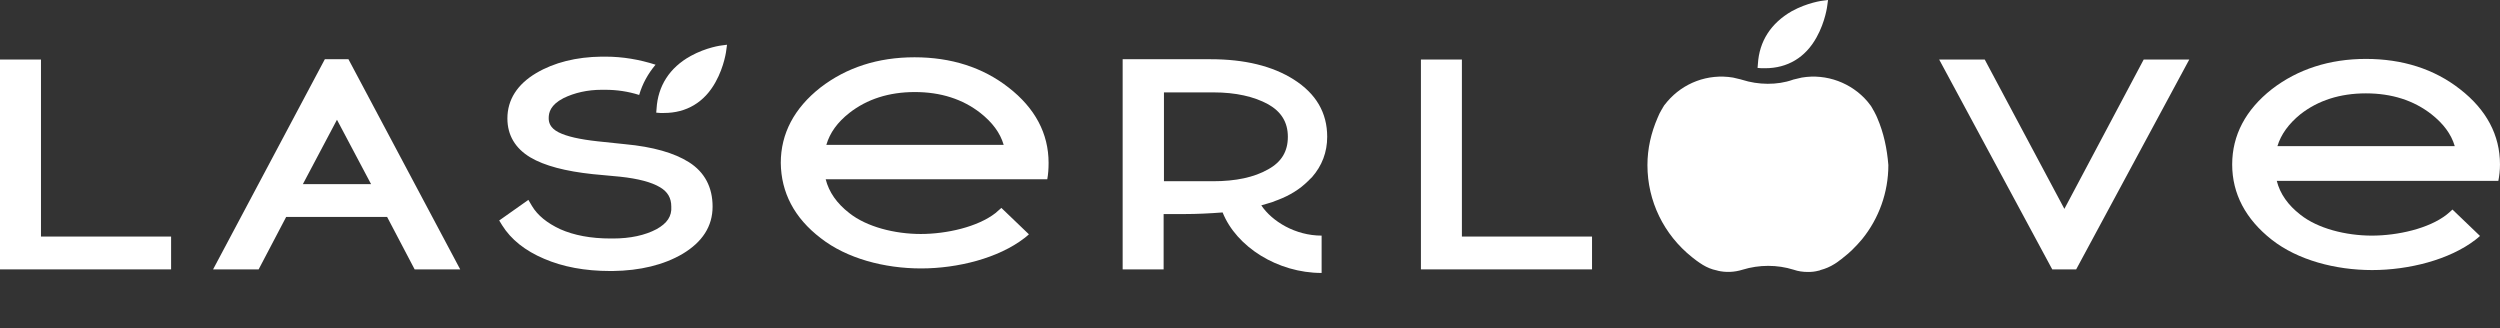 <?xml version="1.0" encoding="UTF-8"?> <svg xmlns="http://www.w3.org/2000/svg" width="198" height="26" viewBox="0 0 198 26" fill="none"><rect x="0" y="0" width="198" height="26" fill="#333333" stroke="none"/> <path d="M115.782 4.715H112.537V21.335H126.089V18.735H115.782" fill="white"></path> <path d="M163.499 16.543L157.19 4.715H153.582L162.538 21.335H162.59H164.381H164.433L173.39 4.715H169.781" fill="white"></path> <path d="M148.675 9.329C148.649 9.278 148.623 9.202 148.597 9.151C148.545 9.024 148.468 8.922 148.416 8.794C148.39 8.743 148.338 8.692 148.312 8.616C148.286 8.565 148.234 8.488 148.208 8.437C148.182 8.412 148.182 8.386 148.156 8.361C148.078 8.259 147.974 8.131 147.896 8.029C146.65 6.576 144.677 5.812 142.704 6.143C142.601 6.169 142.393 6.219 142.055 6.296C142.029 6.296 141.978 6.321 141.978 6.321C140.757 6.755 139.252 6.729 137.98 6.321C137.954 6.321 137.902 6.296 137.902 6.296C137.59 6.219 137.357 6.169 137.253 6.143C135.254 5.812 133.307 6.576 132.061 8.029C131.983 8.106 131.931 8.208 131.853 8.284C131.801 8.335 131.775 8.386 131.749 8.437C131.723 8.488 131.671 8.539 131.645 8.616C131.619 8.667 131.567 8.718 131.541 8.794C131.464 8.922 131.412 9.024 131.36 9.151C131.334 9.202 131.308 9.278 131.282 9.329C130.763 10.528 130.477 11.777 130.477 13.077C130.477 15.932 131.775 18.583 134.008 20.367C134.137 20.469 134.241 20.546 134.371 20.648C134.527 20.75 134.683 20.877 134.864 20.979C135.202 21.183 135.565 21.336 135.955 21.413C135.981 21.413 136.007 21.413 136.033 21.438C136.682 21.591 137.357 21.565 138.006 21.361C139.33 20.954 140.757 20.954 142.055 21.361C142.419 21.489 142.808 21.54 143.198 21.54C143.483 21.54 143.743 21.515 144.028 21.438C144.08 21.438 144.132 21.413 144.184 21.387C144.574 21.285 144.937 21.132 145.3 20.903C145.43 20.826 145.534 20.75 145.664 20.648C145.794 20.571 145.898 20.469 146.027 20.367C146.261 20.189 146.495 19.985 146.702 19.781C146.988 19.501 147.247 19.22 147.481 18.94C148.805 17.308 149.558 15.243 149.558 13.077C149.454 11.777 149.195 10.528 148.675 9.329Z" fill="white"></path> <path d="M139.225 5.073L139.199 5.379L139.51 5.404C139.614 5.404 139.718 5.404 139.796 5.404C141.561 5.404 142.989 4.563 143.872 2.957C144.572 1.708 144.728 0.433 144.728 0.382L144.78 0L144.391 0.051C144.339 0.051 143.145 0.204 141.899 0.892C140.263 1.835 139.329 3.263 139.225 5.073Z" fill="white"></path> <path d="M194.832 7.062C192.781 5.456 190.263 4.666 187.381 4.666C184.5 4.666 181.981 5.482 179.931 7.062C177.854 8.694 176.789 10.708 176.789 13.027C176.789 15.347 177.854 17.361 179.931 18.992C181.981 20.598 184.967 21.389 187.874 21.389C190.782 21.389 194.001 20.573 196.052 18.992C196.182 18.89 196.312 18.788 196.415 18.686L194.235 16.596C194.105 16.724 193.949 16.851 193.768 17.004C192.366 18.1 189.899 18.661 187.849 18.661C185.798 18.661 183.565 18.1 182.189 17.004C181.203 16.239 180.58 15.347 180.32 14.327H197.869C197.947 13.919 197.999 13.486 197.999 13.027C197.999 10.708 196.935 8.694 194.832 7.062ZM180.372 11.574C180.657 10.631 181.281 9.79 182.189 9.051C183.591 7.954 185.33 7.394 187.381 7.394C189.432 7.394 191.171 7.954 192.573 9.051C193.508 9.79 194.131 10.606 194.417 11.574H180.372Z" fill="white"></path> <path d="M3.245 4.715H0V21.335H13.551V18.735H3.245" fill="white"></path> <path d="M22.664 17.182H30.66L32.841 21.337H36.449L27.597 4.691H25.727L16.875 21.337H20.483L22.664 17.182ZM26.688 9.484L29.388 14.582H23.988L26.688 9.484Z" fill="white"></path> <path d="M51.998 18.15C51.09 18.634 49.921 18.889 48.545 18.889H48.364C46.78 18.889 45.456 18.634 44.366 18.15C43.327 17.666 42.575 17.054 42.133 16.314L41.848 15.83L39.537 17.462L39.771 17.844C40.472 18.966 41.588 19.858 43.094 20.495C44.573 21.132 46.313 21.464 48.338 21.464H48.519C50.7 21.438 52.569 20.979 54.049 20.113C55.633 19.169 56.437 17.92 56.437 16.365C56.437 14.836 55.814 13.638 54.568 12.848C53.4 12.108 51.712 11.624 49.506 11.42L47.325 11.191C45.923 11.038 44.885 10.808 44.236 10.477C43.535 10.12 43.457 9.661 43.457 9.355C43.457 8.922 43.587 8.31 44.625 7.775C45.508 7.341 46.546 7.112 47.637 7.112H47.948C48.831 7.112 49.74 7.239 50.622 7.52C50.882 6.628 51.323 5.837 51.92 5.124C50.648 4.716 49.324 4.486 47.948 4.486H47.637C45.638 4.512 43.898 4.945 42.471 5.786C40.965 6.679 40.186 7.902 40.186 9.381C40.186 10.706 40.809 11.751 42.003 12.465C43.12 13.128 44.781 13.561 46.936 13.791L49.117 13.995C50.544 14.148 51.609 14.428 52.284 14.836C52.881 15.193 53.166 15.677 53.166 16.365C53.218 17.13 52.829 17.691 51.998 18.15Z" fill="white"></path> <path d="M52.284 8.947C52.388 8.947 52.466 8.947 52.57 8.947C52.57 8.947 52.57 8.947 52.596 8.947C54.361 8.947 55.789 8.106 56.672 6.5C57.372 5.251 57.528 3.976 57.528 3.925L57.58 3.543L57.191 3.594C57.139 3.594 55.945 3.747 54.699 4.435C53.037 5.353 52.102 6.806 51.999 8.616L51.973 8.922" fill="white"></path> <path d="M99.895 16.265C100.207 16.163 100.545 16.086 100.83 15.984C100.882 15.959 100.96 15.933 101.012 15.908C101.09 15.882 101.142 15.857 101.22 15.831C102.154 15.474 102.933 14.99 103.556 14.378C103.582 14.353 103.634 14.327 103.66 14.276C103.738 14.2 103.842 14.098 103.92 14.021C104.698 13.129 105.114 12.059 105.114 10.835C105.114 8.923 104.231 7.419 102.466 6.297C100.778 5.227 98.571 4.691 95.897 4.691H88.914V21.337H92.159V16.953H92.341H93.795C94.807 16.953 95.82 16.902 96.832 16.825C97.922 19.553 101.194 21.618 104.672 21.618V18.661C102.596 18.661 100.752 17.539 99.895 16.265ZM92.185 14.353V7.317H96.105C97.871 7.317 99.324 7.648 100.441 8.26C101.479 8.847 101.998 9.688 101.998 10.835C101.998 11.982 101.505 12.823 100.441 13.41C99.324 14.047 97.871 14.353 96.079 14.353H92.185Z" fill="white"></path> <path d="M65.005 18.863C67.056 20.469 70.041 21.26 72.949 21.26C75.857 21.26 79.076 20.444 81.126 18.863C81.256 18.761 81.386 18.66 81.49 18.558L79.309 16.467C79.18 16.595 78.998 16.722 78.842 16.875C77.44 17.971 74.974 18.532 72.923 18.532C70.872 18.532 68.64 17.971 67.264 16.875C66.277 16.11 65.654 15.218 65.394 14.198H82.944C83.022 13.765 83.048 13.357 83.048 12.898C83.048 10.579 81.983 8.565 79.88 6.933C77.83 5.327 75.311 4.537 72.43 4.537C69.522 4.537 67.03 5.353 64.979 6.933C62.902 8.565 61.838 10.579 61.838 12.898C61.864 15.244 62.902 17.257 65.005 18.863ZM67.264 8.947C68.665 7.851 70.405 7.29 72.456 7.29C74.507 7.29 76.246 7.851 77.648 8.947C78.582 9.686 79.206 10.502 79.491 11.471H65.446C65.732 10.502 66.329 9.686 67.264 8.947Z" fill="white"></path> </svg> 